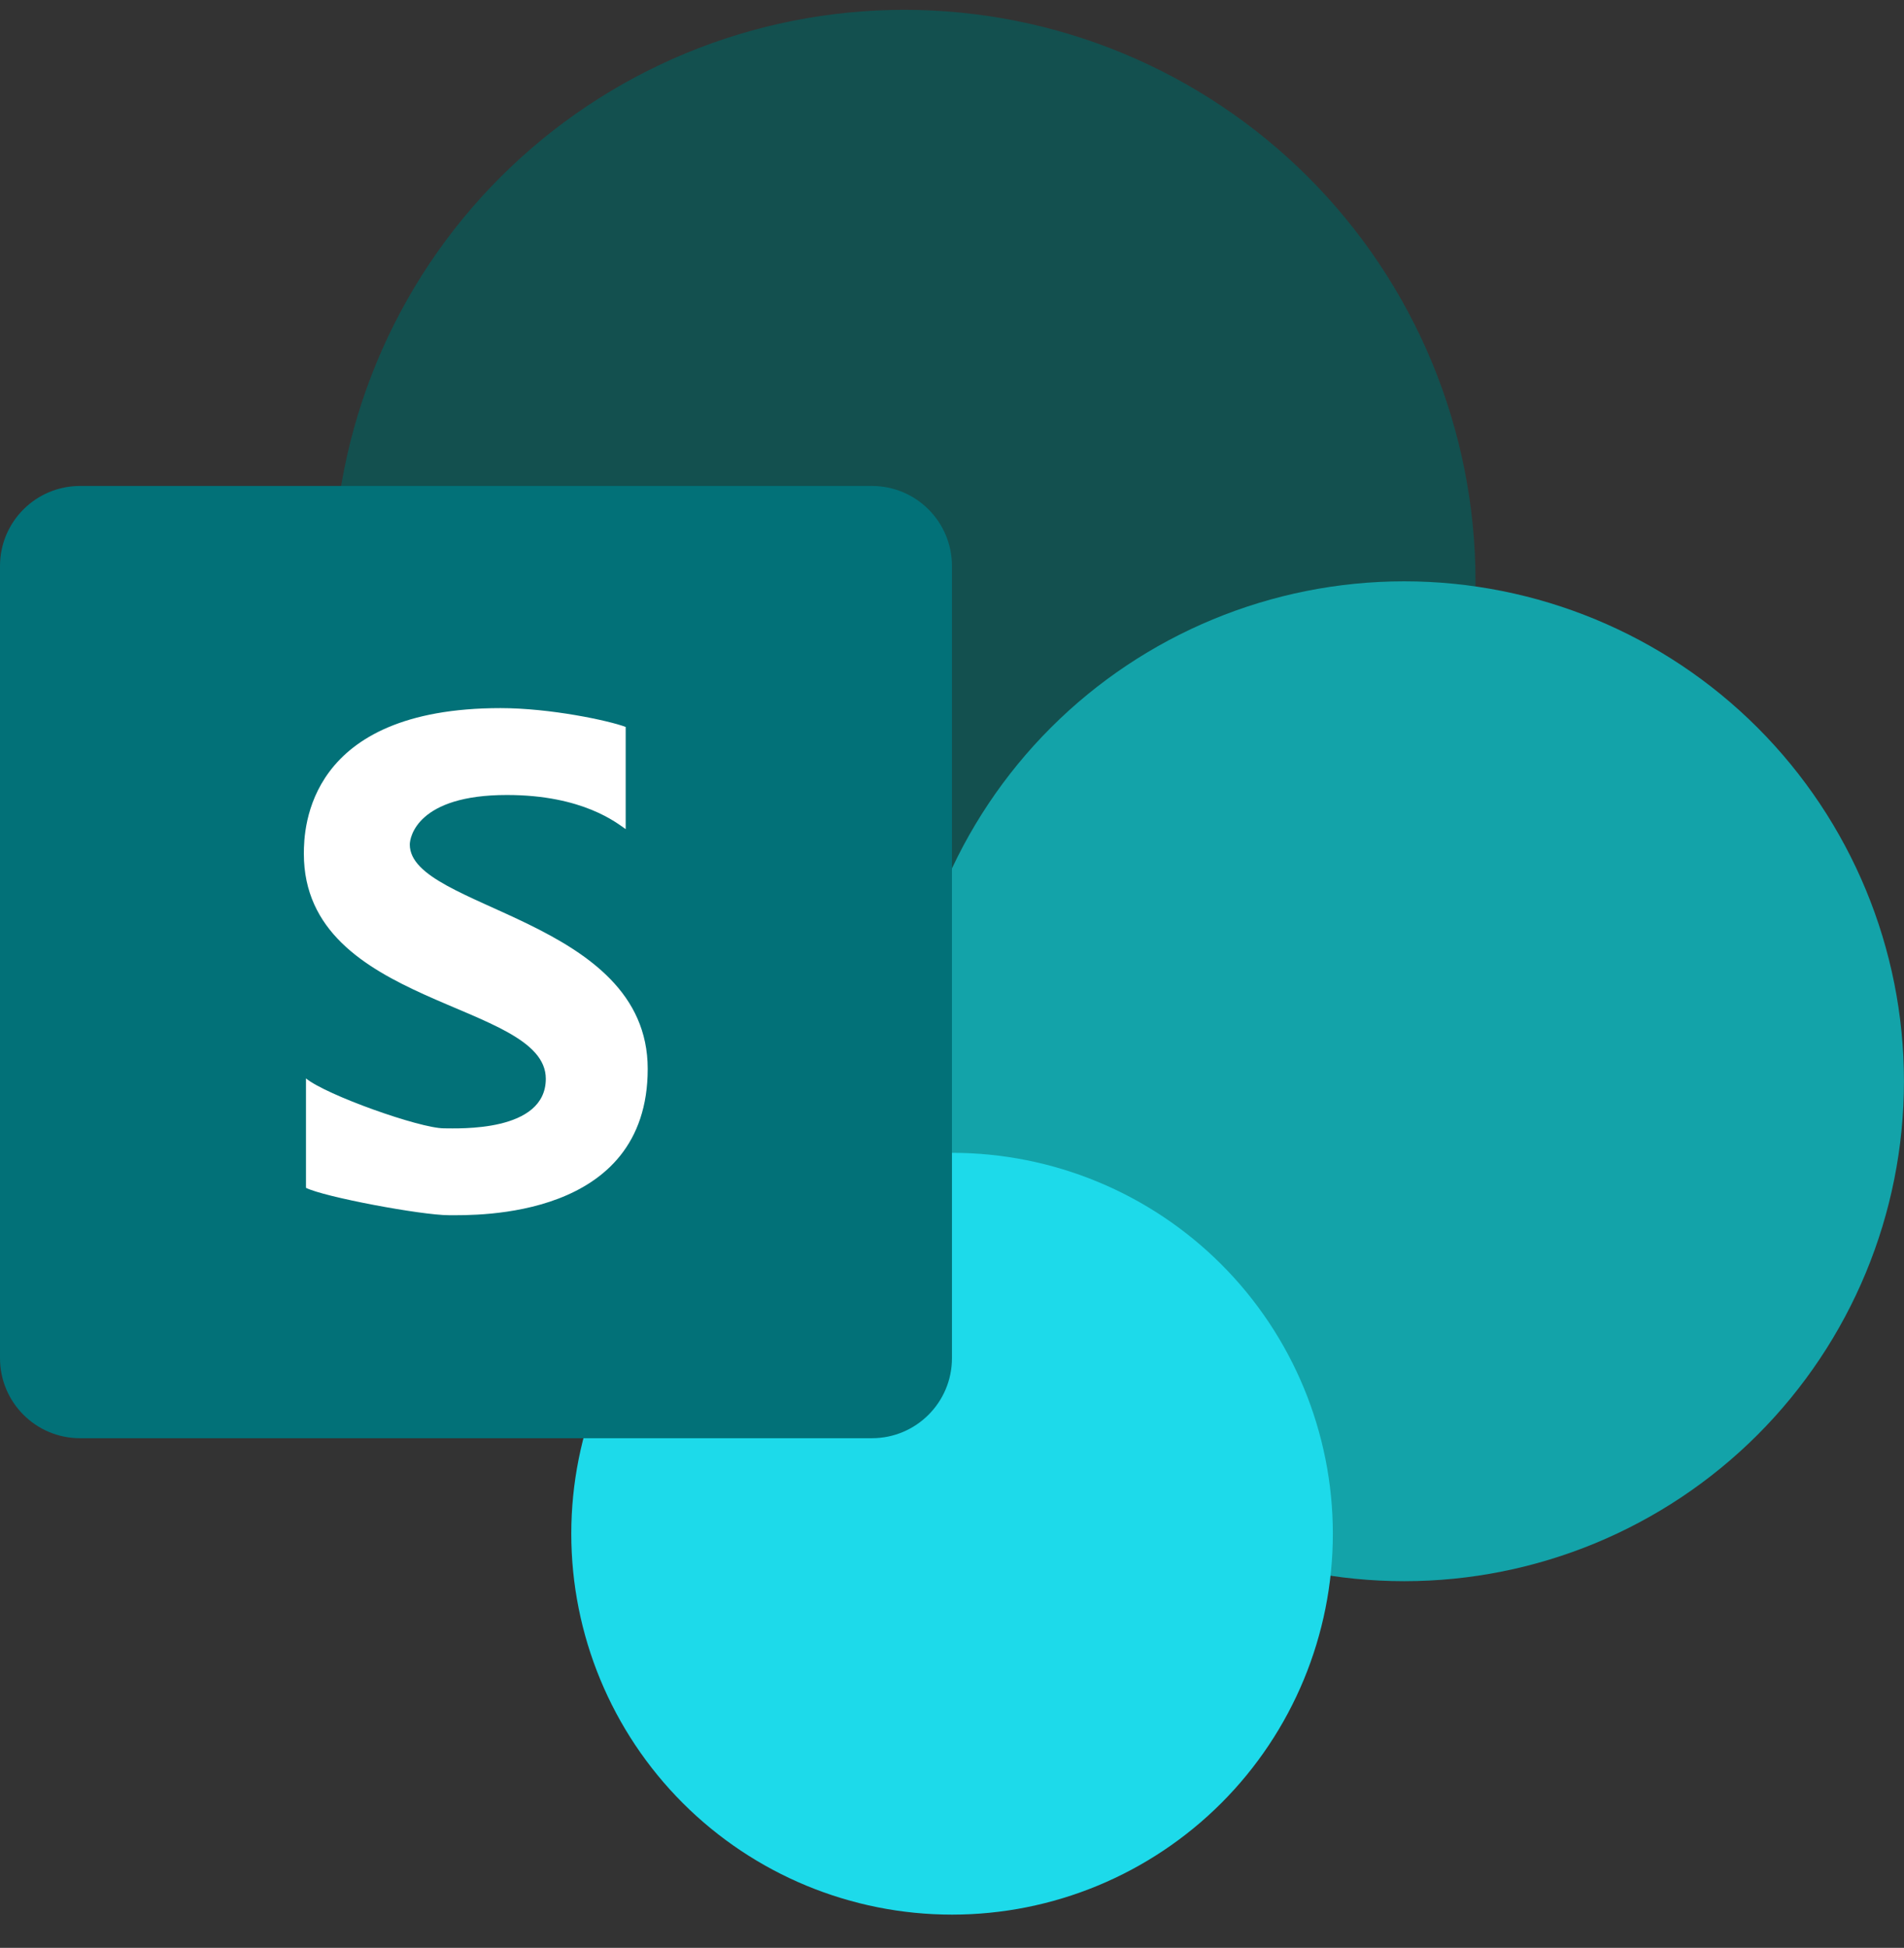 <svg width="44" height="45" viewBox="0 0 44 45" fill="none" xmlns="http://www.w3.org/2000/svg">
<rect x="0" y="0" width="44" height="45" fill="#333333" stroke="none"/>
<g id="Group 1000002610">
<path id="Vector" d="M20.898 0.227C19.165 0.227 17.448 0.568 15.847 1.231C14.245 1.895 12.79 2.867 11.564 4.093C10.339 5.318 9.366 6.773 8.703 8.375C8.04 9.976 7.698 11.693 7.698 13.426C7.698 15.16 8.04 16.876 8.703 18.477C9.366 20.079 10.339 21.534 11.564 22.76C12.79 23.985 14.245 24.958 15.847 25.621C17.448 26.285 19.165 26.626 20.898 26.626C22.631 26.626 24.348 26.285 25.949 25.621C27.551 24.958 29.006 23.985 30.232 22.76C31.457 21.534 32.429 20.079 33.093 18.477C33.756 16.876 34.098 15.16 34.098 13.426C34.098 11.693 33.756 9.976 33.093 8.375C32.429 6.773 31.457 5.318 30.232 4.093C29.006 2.867 27.551 1.895 25.949 1.231C24.348 0.568 22.631 0.227 20.898 0.227Z" fill="#13504F"/>
<path id="Vector_2" d="M32.45 13.43C29.386 13.43 26.449 14.646 24.283 16.812C22.117 18.979 20.9 21.916 20.9 24.979C20.9 28.043 22.117 30.98 24.283 33.146C26.449 35.312 29.386 36.529 32.45 36.529C35.513 36.529 38.45 35.312 40.617 33.146C42.782 30.98 43.999 28.043 43.999 24.979C43.999 21.916 42.782 18.979 40.617 16.812C38.45 14.646 35.513 13.43 32.45 13.43Z" fill="#13A3A9"/>
<path id="Vector_3" d="M22.001 26.633C19.668 26.633 17.429 27.56 15.779 29.21C14.129 30.86 13.202 33.099 13.202 35.433C13.202 37.766 14.129 40.005 15.779 41.655C17.429 43.305 19.668 44.232 22.001 44.232C24.335 44.232 26.573 43.305 28.224 41.655C29.874 40.005 30.801 37.766 30.801 35.433C30.801 33.099 29.874 30.86 28.224 29.21C26.573 27.56 24.335 26.633 22.001 26.633Z" fill="#1DDAEA"/>
<path id="Vector_4" d="M20.15 33.226H1.849C0.828 33.226 0 32.398 0 31.377V13.076C0 12.055 0.828 11.227 1.849 11.227H20.15C21.171 11.227 21.999 12.055 21.999 13.076V31.377C21.999 32.398 21.171 33.226 20.15 33.226Z" fill="#027178"/>
<path id="Vector_5" d="M7.071 27.442V24.914C7.539 25.298 9.701 26.067 10.261 26.067C10.59 26.067 12.613 26.163 12.613 24.922C12.613 23.125 7.022 23.278 7.022 19.724C7.022 19.135 7.095 16.359 11.569 16.359C12.714 16.359 14.067 16.646 14.459 16.794V19.155C14.266 19.023 13.48 18.366 11.714 18.366C9.649 18.366 9.47 19.337 9.47 19.511C9.47 21.006 14.968 21.209 14.968 24.693C14.968 28.182 10.992 28.074 10.373 28.074C9.738 28.074 7.491 27.653 7.071 27.442Z" fill="white"/>
</g>
</svg>
